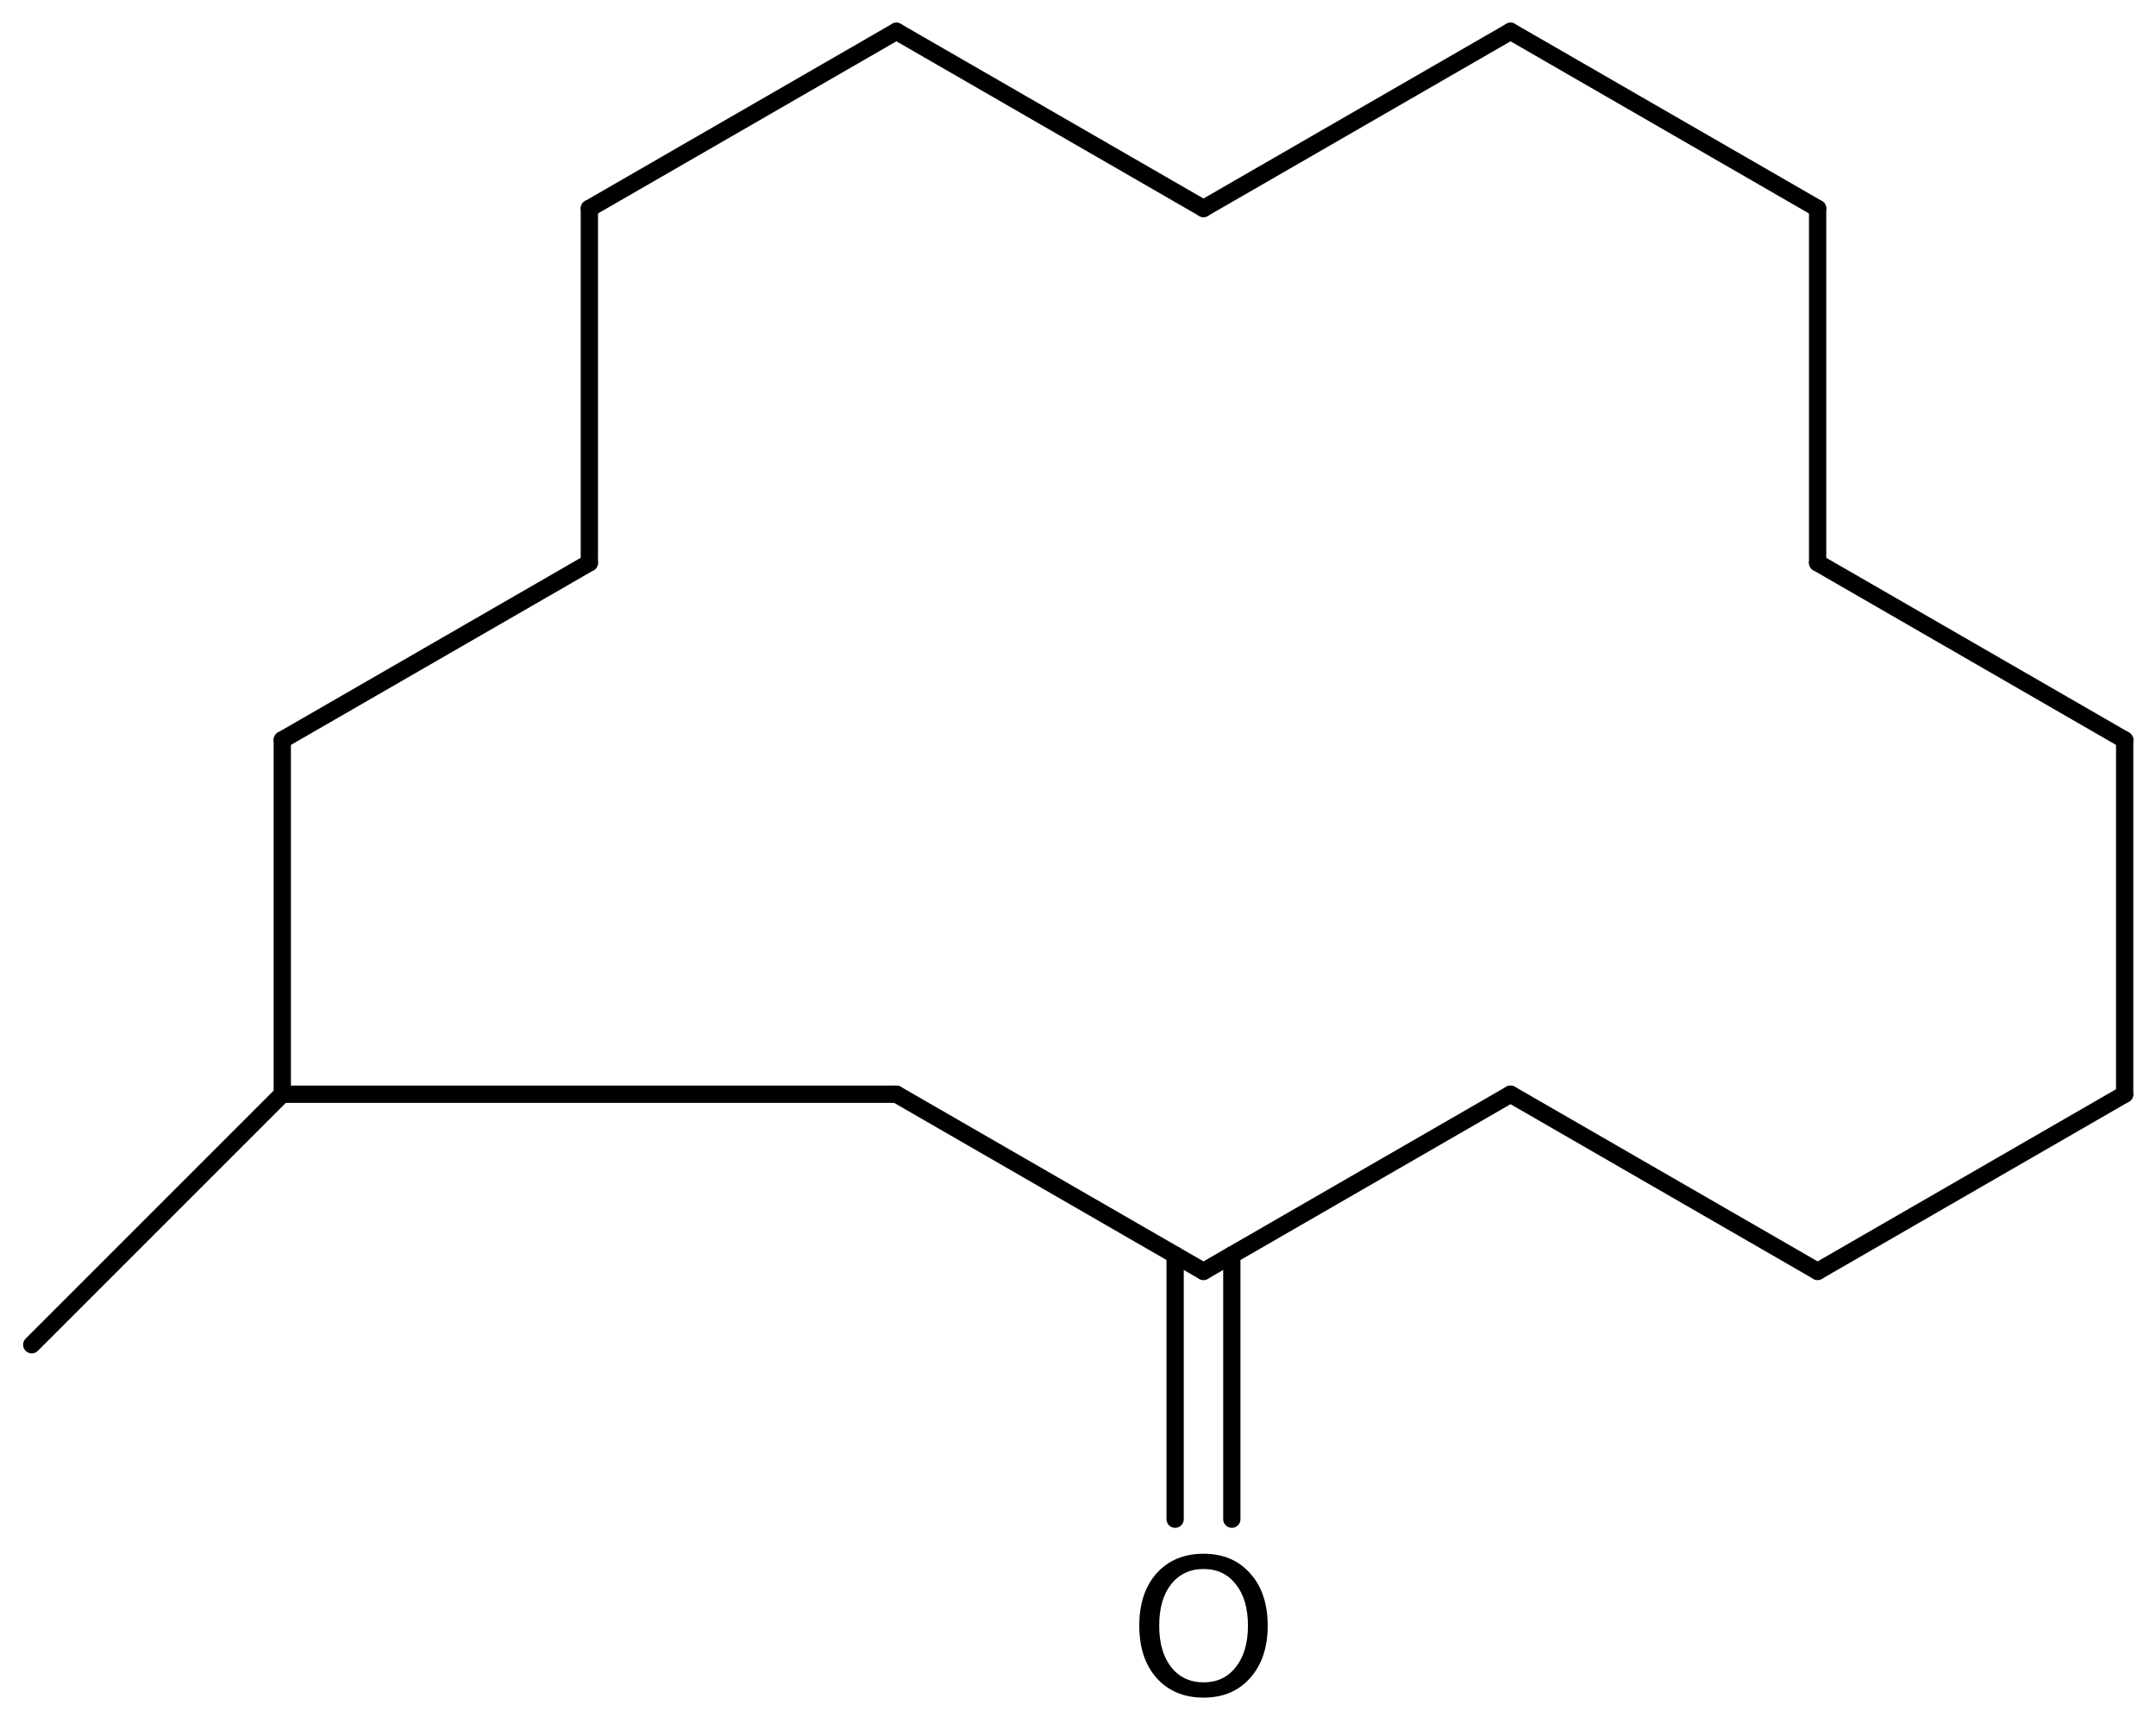 <?xml version='1.0' encoding='UTF-8'?>
<!DOCTYPE svg PUBLIC "-//W3C//DTD SVG 1.1//EN" "http://www.w3.org/Graphics/SVG/1.1/DTD/svg11.dtd">
<svg version='1.2' xmlns='http://www.w3.org/2000/svg' xmlns:xlink='http://www.w3.org/1999/xlink' width='61.791mm' height='49.215mm' viewBox='0 0 61.791 49.215'>
  <desc>Generated by the Chemistry Development Kit (http://github.com/cdk)</desc>
  <g stroke-linecap='round' stroke-linejoin='round' stroke='#000000' stroke-width='.495' fill='#000000'>
    <rect x='.0' y='.0' width='62.0' height='50.0' fill='#FFFFFF' stroke='none'/>
    <g id='mol1' class='mol'>
      <line id='mol1bnd1' class='bond' x1='.91' y1='38.541' x2='8.09' y2='31.361'/>
      <line id='mol1bnd2' class='bond' x1='8.09' y1='31.361' x2='8.09' y2='21.207'/>
      <line id='mol1bnd3' class='bond' x1='8.09' y1='21.207' x2='16.891' y2='16.13'/>
      <line id='mol1bnd4' class='bond' x1='16.891' y1='16.13' x2='16.891' y2='5.975'/>
      <line id='mol1bnd5' class='bond' x1='16.891' y1='5.975' x2='25.691' y2='.898'/>
      <line id='mol1bnd6' class='bond' x1='25.691' y1='.898' x2='34.492' y2='5.975'/>
      <line id='mol1bnd7' class='bond' x1='34.492' y1='5.975' x2='43.292' y2='.898'/>
      <line id='mol1bnd8' class='bond' x1='43.292' y1='.898' x2='52.093' y2='5.975'/>
      <line id='mol1bnd9' class='bond' x1='52.093' y1='5.975' x2='52.093' y2='16.13'/>
      <line id='mol1bnd10' class='bond' x1='52.093' y1='16.13' x2='60.893' y2='21.207'/>
      <line id='mol1bnd11' class='bond' x1='60.893' y1='21.207' x2='60.893' y2='31.361'/>
      <line id='mol1bnd12' class='bond' x1='60.893' y1='31.361' x2='52.093' y2='36.438'/>
      <line id='mol1bnd13' class='bond' x1='52.093' y1='36.438' x2='43.292' y2='31.361'/>
      <line id='mol1bnd14' class='bond' x1='43.292' y1='31.361' x2='34.492' y2='36.438'/>
      <g id='mol1bnd15' class='bond'>
        <line x1='35.304' y1='35.969' x2='35.304' y2='43.541'/>
        <line x1='33.679' y1='35.969' x2='33.679' y2='43.541'/>
      </g>
      <line id='mol1bnd16' class='bond' x1='34.492' y1='36.438' x2='25.691' y2='31.361'/>
      <line id='mol1bnd17' class='bond' x1='8.09' y1='31.361' x2='25.691' y2='31.361'/>
      <path id='mol1atm16' class='atom' d='M34.495 44.969q-.584 -.0 -.931 .438q-.341 .432 -.341 1.186q.0 .748 .341 1.186q.347 .438 .931 .438q.584 -.0 .924 -.438q.347 -.438 .347 -1.186q-.0 -.754 -.347 -1.186q-.34 -.438 -.924 -.438zM34.495 44.531q.833 -.0 1.332 .559q.505 .56 .505 1.503q-.0 .936 -.505 1.502q-.499 .56 -1.332 .56q-.84 -.0 -1.345 -.56q-.498 -.559 -.498 -1.502q-.0 -.943 .498 -1.503q.505 -.559 1.345 -.559z' stroke='none'/>
    </g>
  </g>
</svg>
